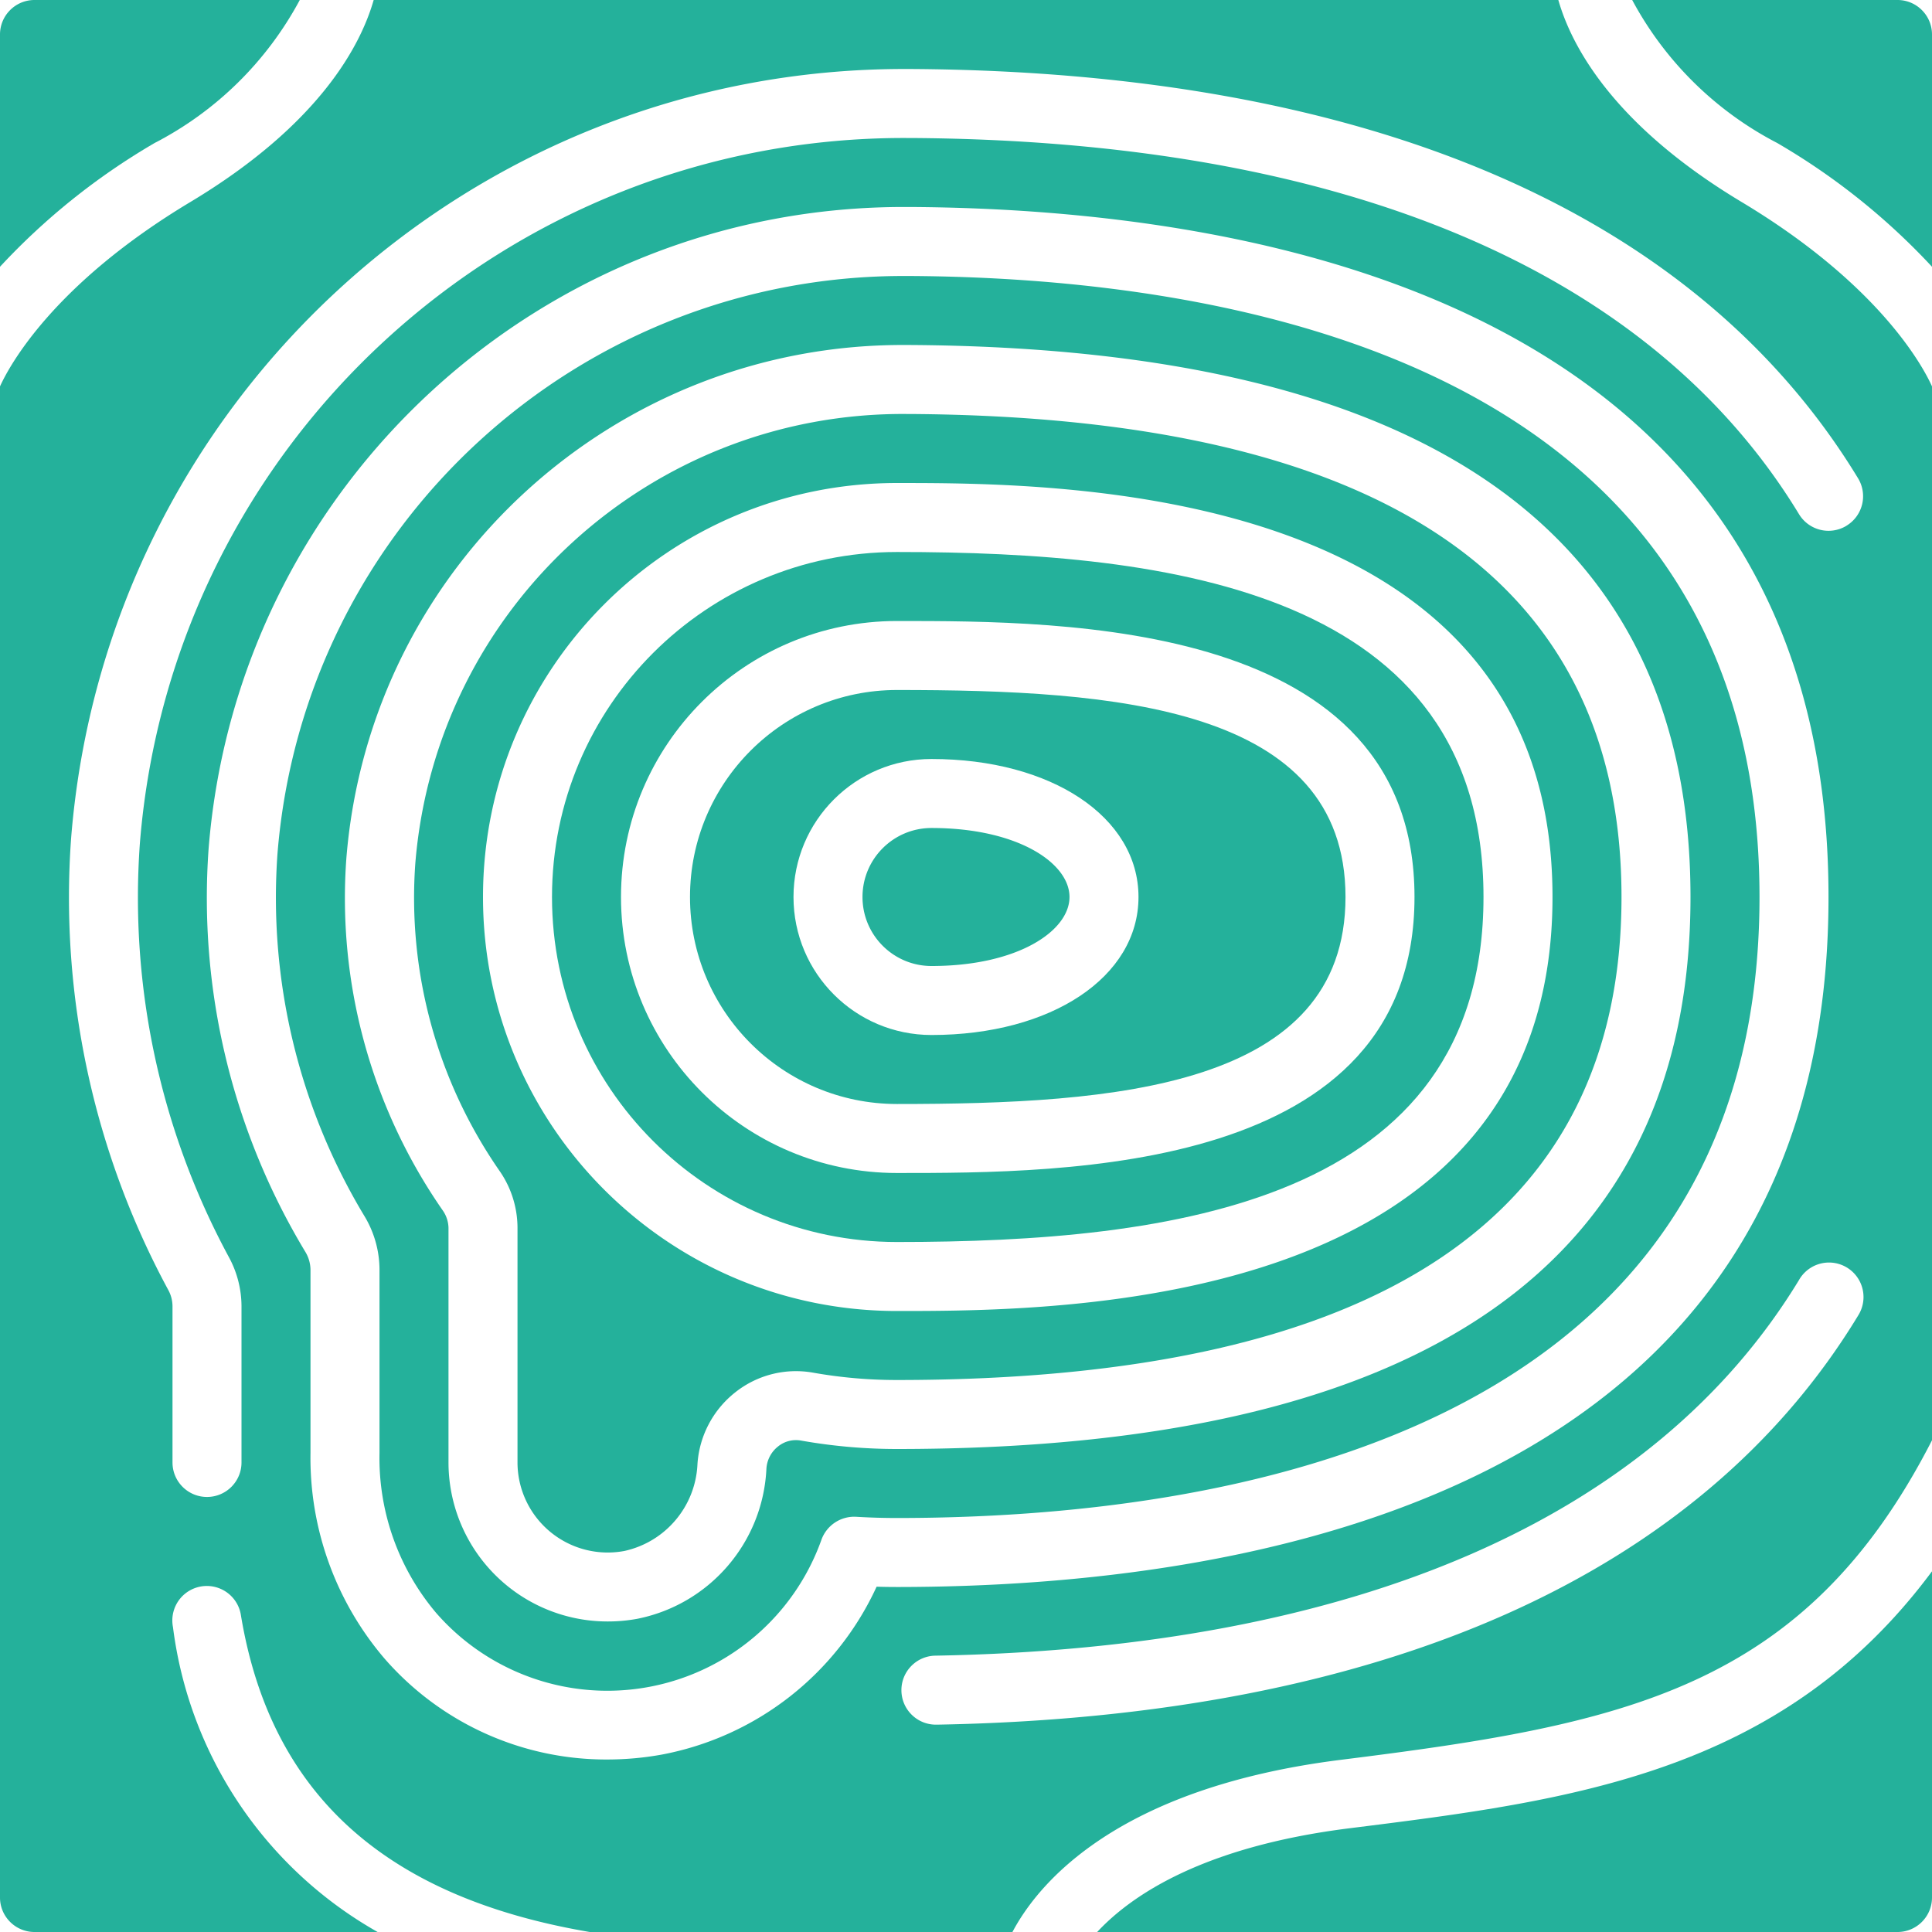 <svg xmlns="http://www.w3.org/2000/svg" version="1.1" xmlns:xlink="http://www.w3.org/1999/xlink" width="512" height="512" x="0" y="0" viewBox="0 0 609.627 609.627" style="enable-background:new 0 0 512 512" xml:space="preserve" class=""><g><path d="M283.041 217.724c-36.074 0-65.317 29.244-65.317 65.317s29.244 65.317 65.317 65.317c68.474 0 141.521-5.051 141.521-65.317s-73.047-65.317-141.521-65.317zm10.886 108.862c-24.049 0-43.545-19.496-43.545-43.545s19.496-43.545 43.545-43.545c37.851 0 65.317 18.321 65.317 43.545s-27.465 43.545-65.317 43.545z" fill="#24b19b" opacity="1" data-original="#000000" class=""></path><path d="M283.041 174.179c-60.123 0-108.862 48.739-108.862 108.862s48.739 108.862 108.862 108.862c86.164 0 185.065-12.378 185.065-108.862s-98.9-108.862-185.065-108.862zm0 195.952c-48.098 0-87.09-38.991-87.09-87.09s38.991-87.09 87.09-87.09c53.005 0 163.293 0 163.293 87.09s-110.288 87.09-163.293 87.09z" fill="#24b19b" opacity="1" data-original="#000000" class=""></path><path d="M287.276 130.634h-.969c-80.82-.752-148.531 60.976-155.237 141.521a151.157 151.157 0 0 0 26.573 97.334 31.572 31.572 0 0 1 5.65 17.897v74.081a28.467 28.467 0 0 0 33.748 27.924c12.981-2.861 22.426-14.078 23.035-27.357a31.448 31.448 0 0 1 11.975-22.73 30.806 30.806 0 0 1 24.505-6.172 151.238 151.238 0 0 0 26.486 2.319c151.699 0 228.61-51.274 228.61-152.407-.001-100.156-75.496-151.452-224.376-152.41zm-4.235 283.042c-72.147 0-130.634-58.487-130.634-130.634s58.487-130.634 130.634-130.634c51.165 0 206.838 0 206.838 130.634S334.206 413.676 283.041 413.676z" fill="#24b19b" opacity="1" data-original="#000000" class=""></path><path d="M293.927 261.269c-12.025 0-21.772 9.748-21.772 21.772s9.748 21.772 21.772 21.772c27.216 0 43.545-11.071 43.545-21.772s-16.329-21.772-43.545-21.772zM48.825 45.102A108.374 108.374 0 0 0 94.59 0H10.886C4.874 0 0 4.874 0 10.886v73.286a212.377 212.377 0 0 1 48.825-39.07zM425.912 576.882c-46.43 5.802-68.997 21.239-79.709 32.746h252.538c6.012 0 10.886-4.874 10.886-10.886v-102.93c-47.474 63.935-113.902 72.339-183.715 81.07z" fill="#24b19b" opacity="1" data-original="#000000" class=""></path><path d="M549.59 63.76C508.516 39.114 495.714 14.011 491.719 0h-373.81c-3.995 14.011-16.797 39.114-57.871 63.76C16.601 89.822 2.82 115.677 0 121.925v476.816c0 6.012 4.874 10.886 10.886 10.886H119.16a129.133 129.133 0 0 1-64.577-96.19 10.885 10.885 0 0 1 14.605-12.263 10.886 10.886 0 0 1 6.863 8.692c9.362 56.14 45.374 88.766 110.027 99.761h133.389c7.871-14.881 32.397-45.428 103.745-54.344 89.18-11.147 146.136-22.143 186.415-100.817V121.925c-2.732-6.085-16.449-32.005-60.037-58.165zM276.607 500.667a93.719 93.719 0 0 1-67.865 52.994 96.657 96.657 0 0 1-17.037 1.535 92.733 92.733 0 0 1-70.358-31.831 97.445 97.445 0 0 1-23.373-64.86v-57.893a11.133 11.133 0 0 0-1.655-5.65A216.18 216.18 0 0 1 65.84 267.594C75.13 152.892 171.231 64.72 286.307 65.317h1.339c108.078.686 289.323 29.894 289.323 217.724 0 189.42-184.151 217.724-293.927 217.724-2.178 0-4.323-.032-6.435-.098zM586.266 415.2c-49.75 81.875-150.23 126.487-290.662 129.002h-.185c-6.012.054-10.93-4.776-10.984-10.788s4.776-10.93 10.788-10.984c132.605-2.384 226.76-43.371 272.449-118.551a10.884 10.884 0 0 1 19.056.257 10.888 10.888 0 0 1-.462 11.054zm-3.636-249.294a10.89 10.89 0 0 1-14.958-3.646C521.014 85.468 424.148 44.416 287.548 43.545h-1.241c-126.474-.55-232.022 96.424-242.164 222.492a238.553 238.553 0 0 0 28.076 130.634 32.581 32.581 0 0 1 3.984 15.426v49.369c0 6.012-4.874 10.886-10.886 10.886s-10.886-4.874-10.886-10.886v-49.369a10.785 10.785 0 0 0-1.361-5.106 260.263 260.263 0 0 1-30.634-142.457C33.399 127.072 148.409 21.262 286.307 21.772h1.339c144.623.914 247.879 45.581 298.652 129.154a10.883 10.883 0 0 1-3.669 14.968v.012zM598.741 0h-83.715a108.573 108.573 0 0 0 45.722 45.102 212.384 212.384 0 0 1 48.879 39.071V10.886C609.627 4.874 604.753 0 598.741 0z" fill="#24b19b" opacity="1" data-original="#000000" class=""></path><path d="M287.548 87.09h-1.241c-103.632-.61-190.243 78.709-198.728 181.995a194.597 194.597 0 0 0 27.401 114.621 32.853 32.853 0 0 1 4.768 16.906v57.936a75.7 75.7 0 0 0 17.919 50.447 71.707 71.707 0 0 0 121.566-23.231 11.006 11.006 0 0 1 10.952-7.152c4.282.254 8.567.381 12.857.381 101.644 0 272.155-25.463 272.155-195.952-.001-169.008-167.648-195.298-267.649-195.951zm-4.507 370.13a173.197 173.197 0 0 1-30.264-2.656 8.969 8.969 0 0 0-7.261 1.851 9.67 9.67 0 0 0-3.68 7.011c-1.094 23.324-17.967 42.889-40.878 47.399a51.315 51.315 0 0 1-9.166.816 50.2 50.2 0 0 1-50.273-50.174V387.44a9.977 9.977 0 0 0-1.851-5.552 172.621 172.621 0 0 1-30.362-111.235c7.513-91.967 84.729-162.548 176.999-161.791h1.089c163.293 1.089 246.028 59.635 246.028 174.179.002 115.579-84.236 174.179-250.381 174.179z" fill="#24b19b" opacity="1" data-original="#000000" class=""></path></g></svg>
